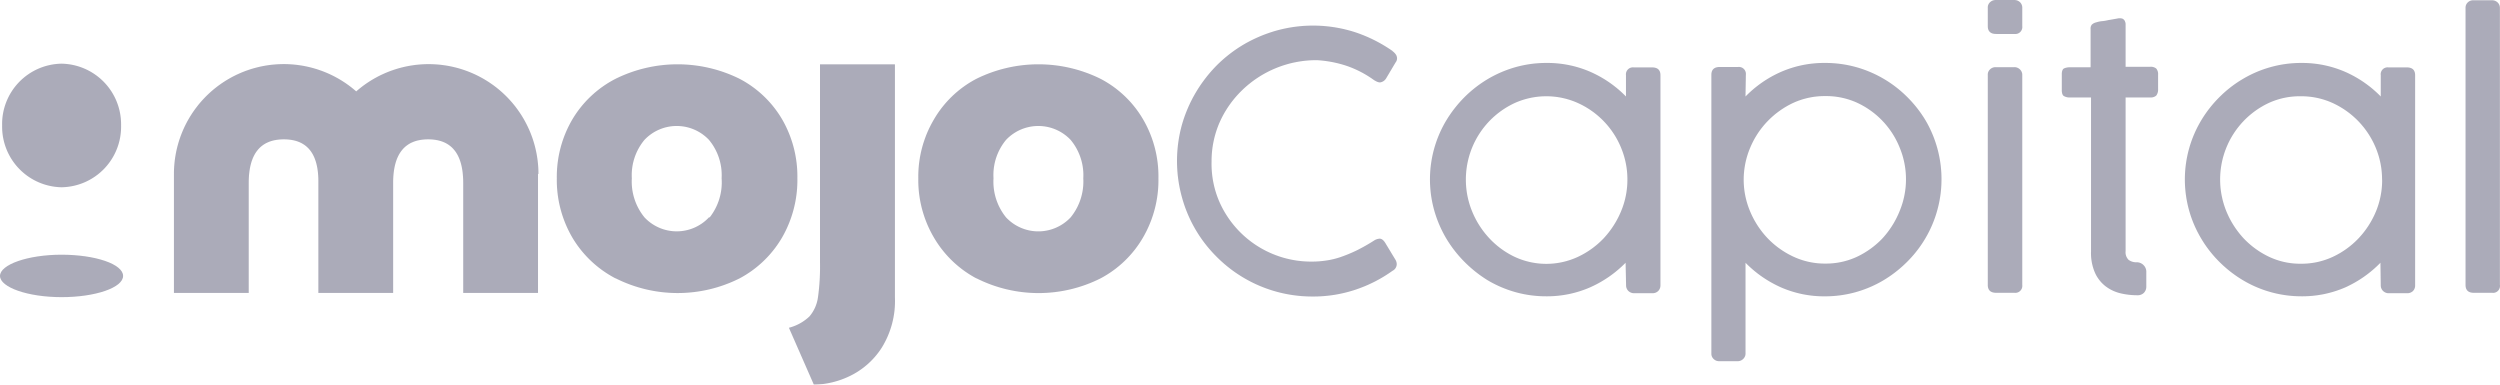 <svg xmlns="http://www.w3.org/2000/svg" width="153.738" height="23.657" viewBox="0 0 153.738 23.657">
  <g id="Layer_2" data-name="Layer 2" transform="translate(0 -3)" opacity="0.804">
    <g id="Layer_1" data-name="Layer 1" transform="translate(0 3)">
      <path id="Path_3044" data-name="Path 3044" d="M7.57,25.305c0,.718-1.69,1.305-3.785,1.305S0,26,0,25.305,1.7,24,3.785,24s3.785.581,3.785,1.305" transform="translate(0 -8.337)" fill="#9797a8"/>
      <path id="Path_3045" data-name="Path 3045" d="M7.515,9.811A3.72,3.72,0,0,1,3.854,13.6,3.726,3.726,0,0,1,.2,9.811,3.713,3.713,0,0,1,3.854,6,3.726,3.726,0,0,1,7.515,9.785" transform="translate(-0.069 -2.084)" fill="#9797a8"/>
      <path id="Path_3046" data-name="Path 3046" d="M56.078,19.223a6.657,6.657,0,0,1-2.656-2.513,7.015,7.015,0,0,1-.953-3.642,6.976,6.976,0,0,1,.953-3.615,6.591,6.591,0,0,1,2.656-2.5,8.6,8.6,0,0,1,7.635,0,6.565,6.565,0,0,1,2.61,2.486,7.009,7.009,0,0,1,.94,3.628,7.074,7.074,0,0,1-.94,3.642,6.624,6.624,0,0,1-2.61,2.513,8.484,8.484,0,0,1-7.622,0m5.782-3.752a3.485,3.485,0,0,0,.731-2.4,3.394,3.394,0,0,0-.777-2.362,2.728,2.728,0,0,0-3.968,0,3.394,3.394,0,0,0-.777,2.362,3.485,3.485,0,0,0,.777,2.4,2.715,2.715,0,0,0,3.968,0" transform="translate(-18.228 -2.105)" fill="#9797a8"/>
      <path id="Path_3047" data-name="Path 3047" d="M90.1,19.223a6.644,6.644,0,0,1-2.61-2.513,6.963,6.963,0,0,1-.959-3.642,6.917,6.917,0,0,1,.959-3.615,6.526,6.526,0,0,1,2.61-2.5,8.614,8.614,0,0,1,7.642,0,6.526,6.526,0,0,1,2.61,2.486,6.95,6.95,0,0,1,.946,3.628,7.015,7.015,0,0,1-.946,3.642,6.565,6.565,0,0,1-2.61,2.513,8.484,8.484,0,0,1-7.629,0M95.9,15.471a3.485,3.485,0,0,0,.777-2.4,3.393,3.393,0,0,0-.777-2.362,2.734,2.734,0,0,0-3.974,0,3.387,3.387,0,0,0-.77,2.362,3.485,3.485,0,0,0,.77,2.4,2.721,2.721,0,0,0,3.974,0" transform="translate(-30.06 -2.105)" fill="#9797a8"/>
      <path id="Path_3048" data-name="Path 3048" d="M38.807,12.793A6.754,6.754,0,0,0,27.6,7.716,6.754,6.754,0,0,0,16.39,12.793v7.316h4.6V13.348q0-2.682,2.16-2.682t2.121,2.682v6.761h4.6V13.348q0-2.682,2.154-2.682t2.154,2.682v6.761h4.6V12.793Z" transform="translate(-5.694 -2.096)" fill="#9797a8"/>
      <path id="Path_3049" data-name="Path 3049" d="M80.86,20.378a5.449,5.449,0,0,1-.809,3.106,4.81,4.81,0,0,1-1.958,1.742,5.28,5.28,0,0,1-2.219.535l-1.534-3.5a2.865,2.865,0,0,0,1.266-.7,2.3,2.3,0,0,0,.522-1.181,13.7,13.7,0,0,0,.124-2.134V6.06H80.86Z" transform="translate(-25.826 -2.105)" fill="#9797a8"/>
      <path id="Path_3050" data-name="Path 3050" d="M124.164,3.986a.822.822,0,0,1,.2.2.424.424,0,0,1,.078.235.4.4,0,0,1-.091.261l-.574.966a.516.516,0,0,1-.385.261.45.45,0,0,1-.17-.039A1.306,1.306,0,0,1,123,5.748a6.415,6.415,0,0,0-1.651-.855,7.028,7.028,0,0,0-1.834-.352,6.559,6.559,0,0,0-4.633,1.879,6.317,6.317,0,0,0-1.357,1.958,5.971,5.971,0,0,0-.489,2.389,5.873,5.873,0,0,0,.476,2.473,6.161,6.161,0,0,0,5.665,3.687,5.971,5.971,0,0,0,.9-.065,4.895,4.895,0,0,0,.914-.222,8.792,8.792,0,0,0,.966-.4,11.054,11.054,0,0,0,1.07-.607.724.724,0,0,1,.339-.117c.131,0,.248.091.359.274l.62,1.025a.561.561,0,0,1,.078.261.463.463,0,0,1-.261.418A8.542,8.542,0,0,1,121.9,18.65a8.19,8.19,0,0,1-2.663.424,8.28,8.28,0,0,1-5.893-2.447,8.2,8.2,0,0,1-2.134-3.668,8.353,8.353,0,0,1,0-4.438,8.484,8.484,0,0,1,.835-1.958,8.7,8.7,0,0,1,1.305-1.7,8.413,8.413,0,0,1,1.69-1.305,8.738,8.738,0,0,1,2-.842,8.432,8.432,0,0,1,4.81.1,8.934,8.934,0,0,1,2.317,1.162Z" transform="translate(-38.53 -0.84)" fill="#9797a8"/>
      <path id="Path_3051" data-name="Path 3051" d="M146.781,18.218a7.094,7.094,0,0,1-2.186,1.514,6.611,6.611,0,0,1-2.7.548,6.963,6.963,0,0,1-1.886-.255,7.107,7.107,0,0,1-1.71-.731,7.662,7.662,0,0,1-1.429-1.136,7.427,7.427,0,0,1-1.129-1.455,7.271,7.271,0,0,1-.731-1.716,7.059,7.059,0,0,1,.731-5.5,7.584,7.584,0,0,1,1.129-1.449,7.375,7.375,0,0,1,1.455-1.129,7.178,7.178,0,0,1,1.7-.724,6.97,6.97,0,0,1,1.893-.255,6.611,6.611,0,0,1,2.7.548,6.989,6.989,0,0,1,2.186,1.514V6.687a.431.431,0,0,1,.483-.483h1.122c.346,0,.516.163.516.483V19.608a.483.483,0,0,1-.144.352.489.489,0,0,1-.339.131h-1.129a.5.5,0,0,1-.365-.144.476.476,0,0,1-.137-.339Zm.111-5.123a5.051,5.051,0,0,0-.392-1.958,5.171,5.171,0,0,0-2.663-2.747,4.744,4.744,0,0,0-3.863,0,5.182,5.182,0,0,0-3.015,4.712,5.123,5.123,0,0,0,.385,1.958,5.423,5.423,0,0,0,1.064,1.658,5.155,5.155,0,0,0,1.566,1.142,4.607,4.607,0,0,0,3.863,0,5.266,5.266,0,0,0,1.592-1.142,5.567,5.567,0,0,0,1.07-1.658A5.012,5.012,0,0,0,146.892,13.1Z" transform="translate(-46.815 -2.059)" fill="#9797a8"/>
      <path id="Path_3052" data-name="Path 3052" d="M163.361,7.992a6.989,6.989,0,0,1,2.186-1.514,6.624,6.624,0,0,1,2.721-.548,7.009,7.009,0,0,1,1.893.255,7.179,7.179,0,0,1,3.159,1.853,7.335,7.335,0,0,1,1.129,1.449,7.162,7.162,0,0,1-1.149,8.673,7.459,7.459,0,0,1-1.455,1.136,7.107,7.107,0,0,1-1.71.731,7,7,0,0,1-1.886.255,6.624,6.624,0,0,1-2.7-.548,7.094,7.094,0,0,1-2.186-1.514v5.573a.45.45,0,0,1-.137.333.476.476,0,0,1-.365.144h-1.116a.463.463,0,0,1-.339-.131.437.437,0,0,1-.144-.346V6.661c0-.32.17-.483.516-.483H162.9a.431.431,0,0,1,.483.483Zm-.111,5.1a5.012,5.012,0,0,0,.392,1.958,5.463,5.463,0,0,0,1.077,1.658,5.293,5.293,0,0,0,1.592,1.136,4.568,4.568,0,0,0,1.958.424,4.516,4.516,0,0,0,1.958-.424A5.266,5.266,0,0,0,171.8,16.7a5.534,5.534,0,0,0,1.038-1.658,5.09,5.09,0,0,0,0-3.916,5.143,5.143,0,0,0-2.61-2.747,4.6,4.6,0,0,0-1.958-.411,4.66,4.66,0,0,0-1.958.411A5.332,5.332,0,0,0,164.732,9.5a5.26,5.26,0,0,0-1.077,1.631A5.051,5.051,0,0,0,163.25,13.1Z" transform="translate(-56.021 -2.059)" fill="#9797a8"/>
      <path id="Path_3053" data-name="Path 3053" d="M189.431,1.605a.431.431,0,0,1-.483.483h-1.122c-.346,0-.516-.163-.516-.483V.483a.437.437,0,0,1,.144-.352A.489.489,0,0,1,187.793,0h1.136a.5.5,0,0,1,.365.137.463.463,0,0,1,.137.346Zm0,15.917a.431.431,0,0,1-.483.483h-1.122c-.346,0-.516-.163-.516-.483V4.607a.437.437,0,0,1,.144-.346.463.463,0,0,1,.339-.131h1.136a.476.476,0,0,1,.365.144.45.45,0,0,1,.137.333Z" transform="translate(-65.071 0.001)" fill="#9797a8"/>
      <path id="Path_3054" data-name="Path 3054" d="M198.907,18.75a4.4,4.4,0,0,1-1.005-.117,2.5,2.5,0,0,1-.914-.424,2.193,2.193,0,0,1-.653-.816,3.028,3.028,0,0,1-.255-1.305v-9.5h-1.266a.731.731,0,0,1-.4-.085c-.085-.052-.131-.176-.131-.365V5.163c0-.189.046-.307.131-.359a.894.894,0,0,1,.4-.072h1.24V2.376a.372.372,0,0,1,.078-.268.568.568,0,0,1,.261-.137,2.094,2.094,0,0,1,.313-.072,2.408,2.408,0,0,0,.418-.065l.574-.1a.587.587,0,0,1,.294,0,.287.287,0,0,1,.157.131.49.49,0,0,1,.059.2c0,.078,0,.157,0,.248V4.7h1.521a.529.529,0,0,1,.365.111.548.548,0,0,1,.111.392V6.07a.613.613,0,0,1-.111.4.5.5,0,0,1-.365.117h-1.521v9.45a.653.653,0,0,0,.183.535.783.783,0,0,0,.516.15.581.581,0,0,1,.411.183.568.568,0,0,1,.163.424v.881a.542.542,0,0,1-.157.4A.548.548,0,0,1,198.907,18.75Z" transform="translate(-67.493 -0.594)" fill="#9797a8"/>
      <path id="Path_3055" data-name="Path 3055" d="M217.907,18.218a7.094,7.094,0,0,1-2.16,1.514,6.624,6.624,0,0,1-2.7.548,7,7,0,0,1-3.589-.985A7.459,7.459,0,0,1,208,18.16a7.178,7.178,0,0,1-1.129-1.455,7.068,7.068,0,0,1,0-7.218A7.335,7.335,0,0,1,208,8.038a7.179,7.179,0,0,1,1.455-1.129,7.048,7.048,0,0,1,1.7-.724,6.924,6.924,0,0,1,1.886-.255,6.624,6.624,0,0,1,2.7.548,6.99,6.99,0,0,1,2.186,1.514V6.687a.424.424,0,0,1,.476-.483h1.129c.339,0,.509.163.509.483V19.608a.476.476,0,0,1-.137.352.5.5,0,0,1-.339.131h-1.136a.489.489,0,0,1-.365-.144.477.477,0,0,1-.137-.339Zm.1-5.123a5.052,5.052,0,0,0-.392-1.958,5.221,5.221,0,0,0-2.656-2.747,4.653,4.653,0,0,0-1.958-.411,4.568,4.568,0,0,0-1.958.411,5.195,5.195,0,0,0-2.61,6.663,5.534,5.534,0,0,0,1.057,1.658,5.267,5.267,0,0,0,1.573,1.142,4.483,4.483,0,0,0,1.958.424,4.568,4.568,0,0,0,1.958-.424,5.221,5.221,0,0,0,1.586-1.142,5.443,5.443,0,0,0,1.07-1.658A5.013,5.013,0,0,0,218.012,13.1Z" transform="translate(-71.522 -2.059)" fill="#9797a8"/>
      <path id="Path_3056" data-name="Path 3056" d="M234.444,17.529a.424.424,0,0,1-.476.483h-1.129c-.339,0-.509-.163-.509-.483V.5a.45.45,0,0,1,.137-.346.47.47,0,0,1,.339-.131h1.136a.489.489,0,0,1,.365.137.476.476,0,0,1,.137.339Z" transform="translate(-80.711 -0.006)" fill="#9797a8"/>
    </g>
  </g>
</svg>
